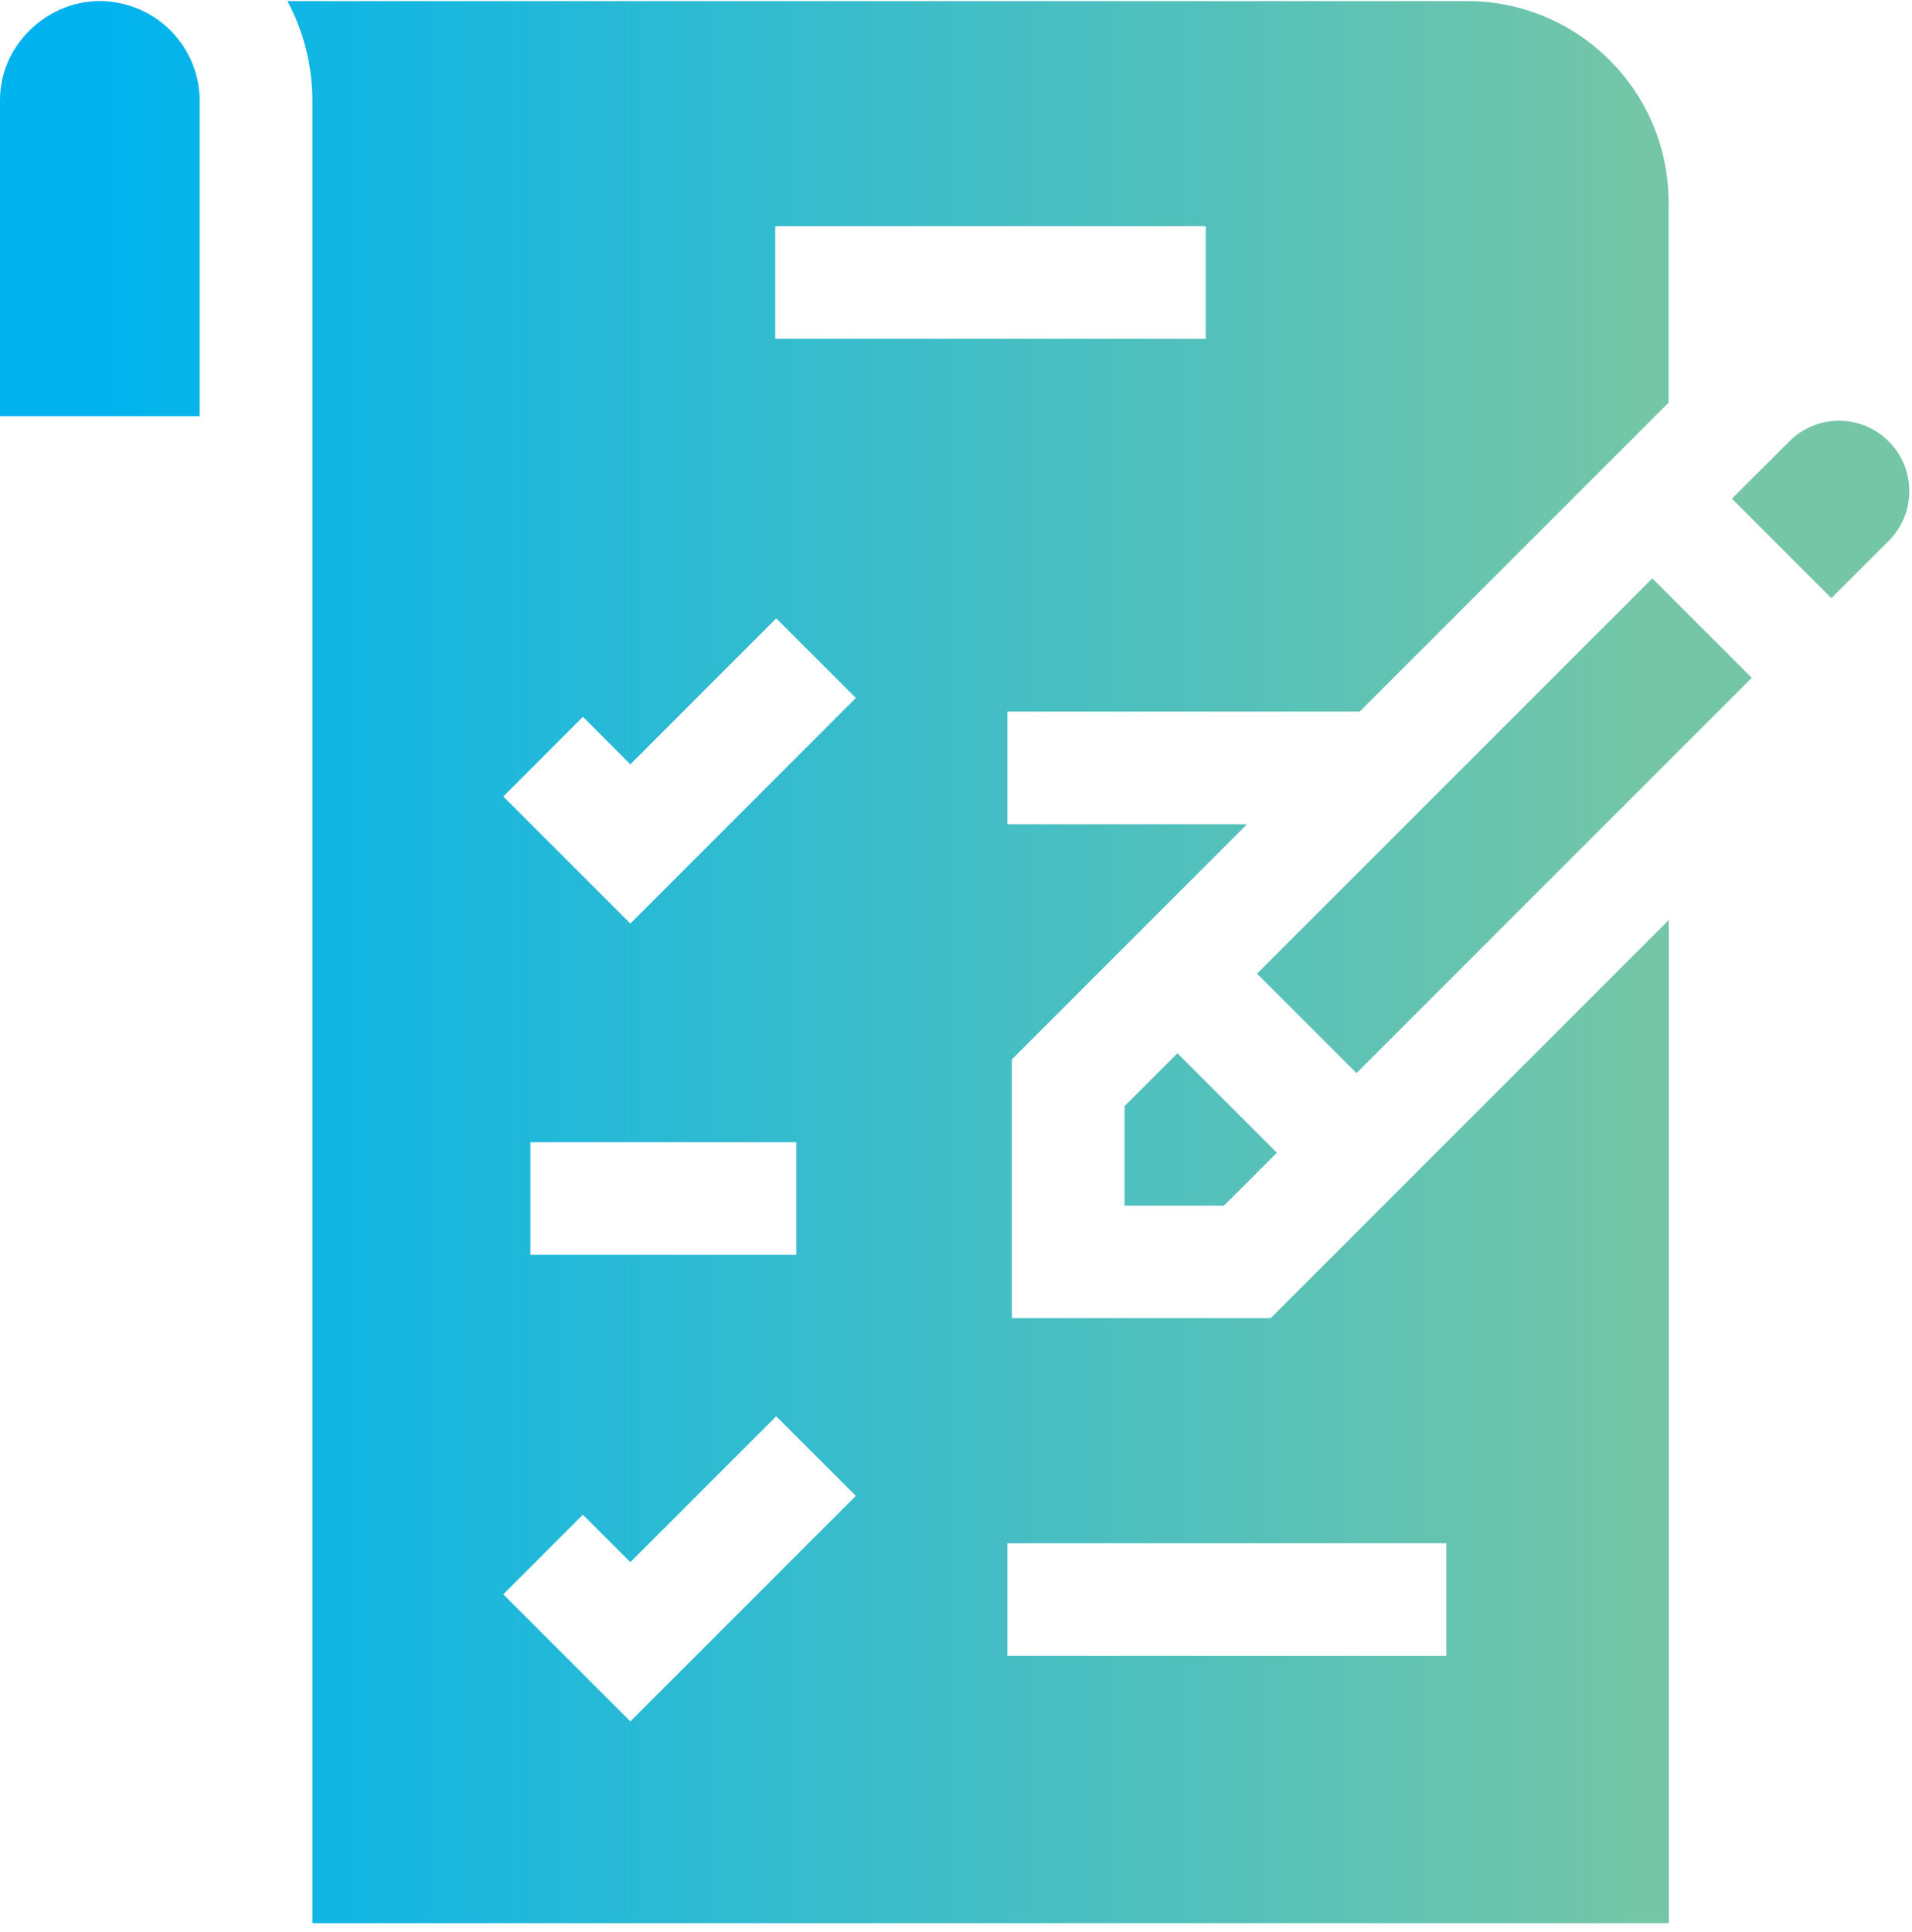 <svg width="189" height="191" viewBox="0 0 189 191" fill="none" xmlns="http://www.w3.org/2000/svg">
<path d="M100.02 130.3V104.72L123.27 81.47H99.58V70.34H134.4L164.94 39.8V20C164.94 9.03 156.01 0.11 145.05 0.11H28.41C29.98 3.05 30.88 6.41 30.88 9.98V190.1H164.96V90.94L125.61 130.29H100.03L100.02 130.3ZM76.63 22.36H119.19V33.49H76.63V22.36ZM62.31 170.15L49.75 157.59L57.62 149.72L62.31 154.41L76.73 139.99C78.69 141.95 82.64 145.9 84.6 147.86L62.31 170.15ZM52.43 124.03V112.9H78.72V124.03H52.43ZM62.31 91.29L49.75 78.73C51.71 76.77 55.66 72.82 57.62 70.85L62.31 75.55L76.73 61.12C78.69 63.09 82.64 67.03 84.6 68.99L62.31 91.29ZM142.97 163.68H99.58V152.54H142.97V163.68ZM19.74 9.99V41.14H1.16251e-05V9.99C-0.07 3.86 5.78 -0.94 11.77 0.3C16.31 1.18 19.74 5.19 19.74 9.99ZM111.16 109.34L116.39 104.11L126.22 113.94L120.99 119.17H111.16V109.34ZM173.16 67C167.48 72.68 140.32 99.84 134.09 106.07L124.26 96.24C134.69 85.81 152.8 67.7 163.33 57.17L173.16 67ZM186.7 53.46L181.03 59.12C178.58 56.67 173.64 51.74 171.2 49.29C171.71 48.78 176.51 43.99 176.87 43.63C179.58 40.91 183.99 40.91 186.7 43.63C189.41 46.34 189.41 50.75 186.7 53.46Z" fill="url(#paint0_linear_1735_139)"/>
<defs>
<linearGradient id="paint0_linear_1735_139" x1="1.16251e-05" y1="95.1" x2="188.73" y2="95.1" gradientUnits="userSpaceOnUse">
<stop offset="0.05" stop-color="#00B3EE"/>
<stop offset="0.86" stop-color="#74C6A7"/>
</linearGradient>
</defs>
</svg>
